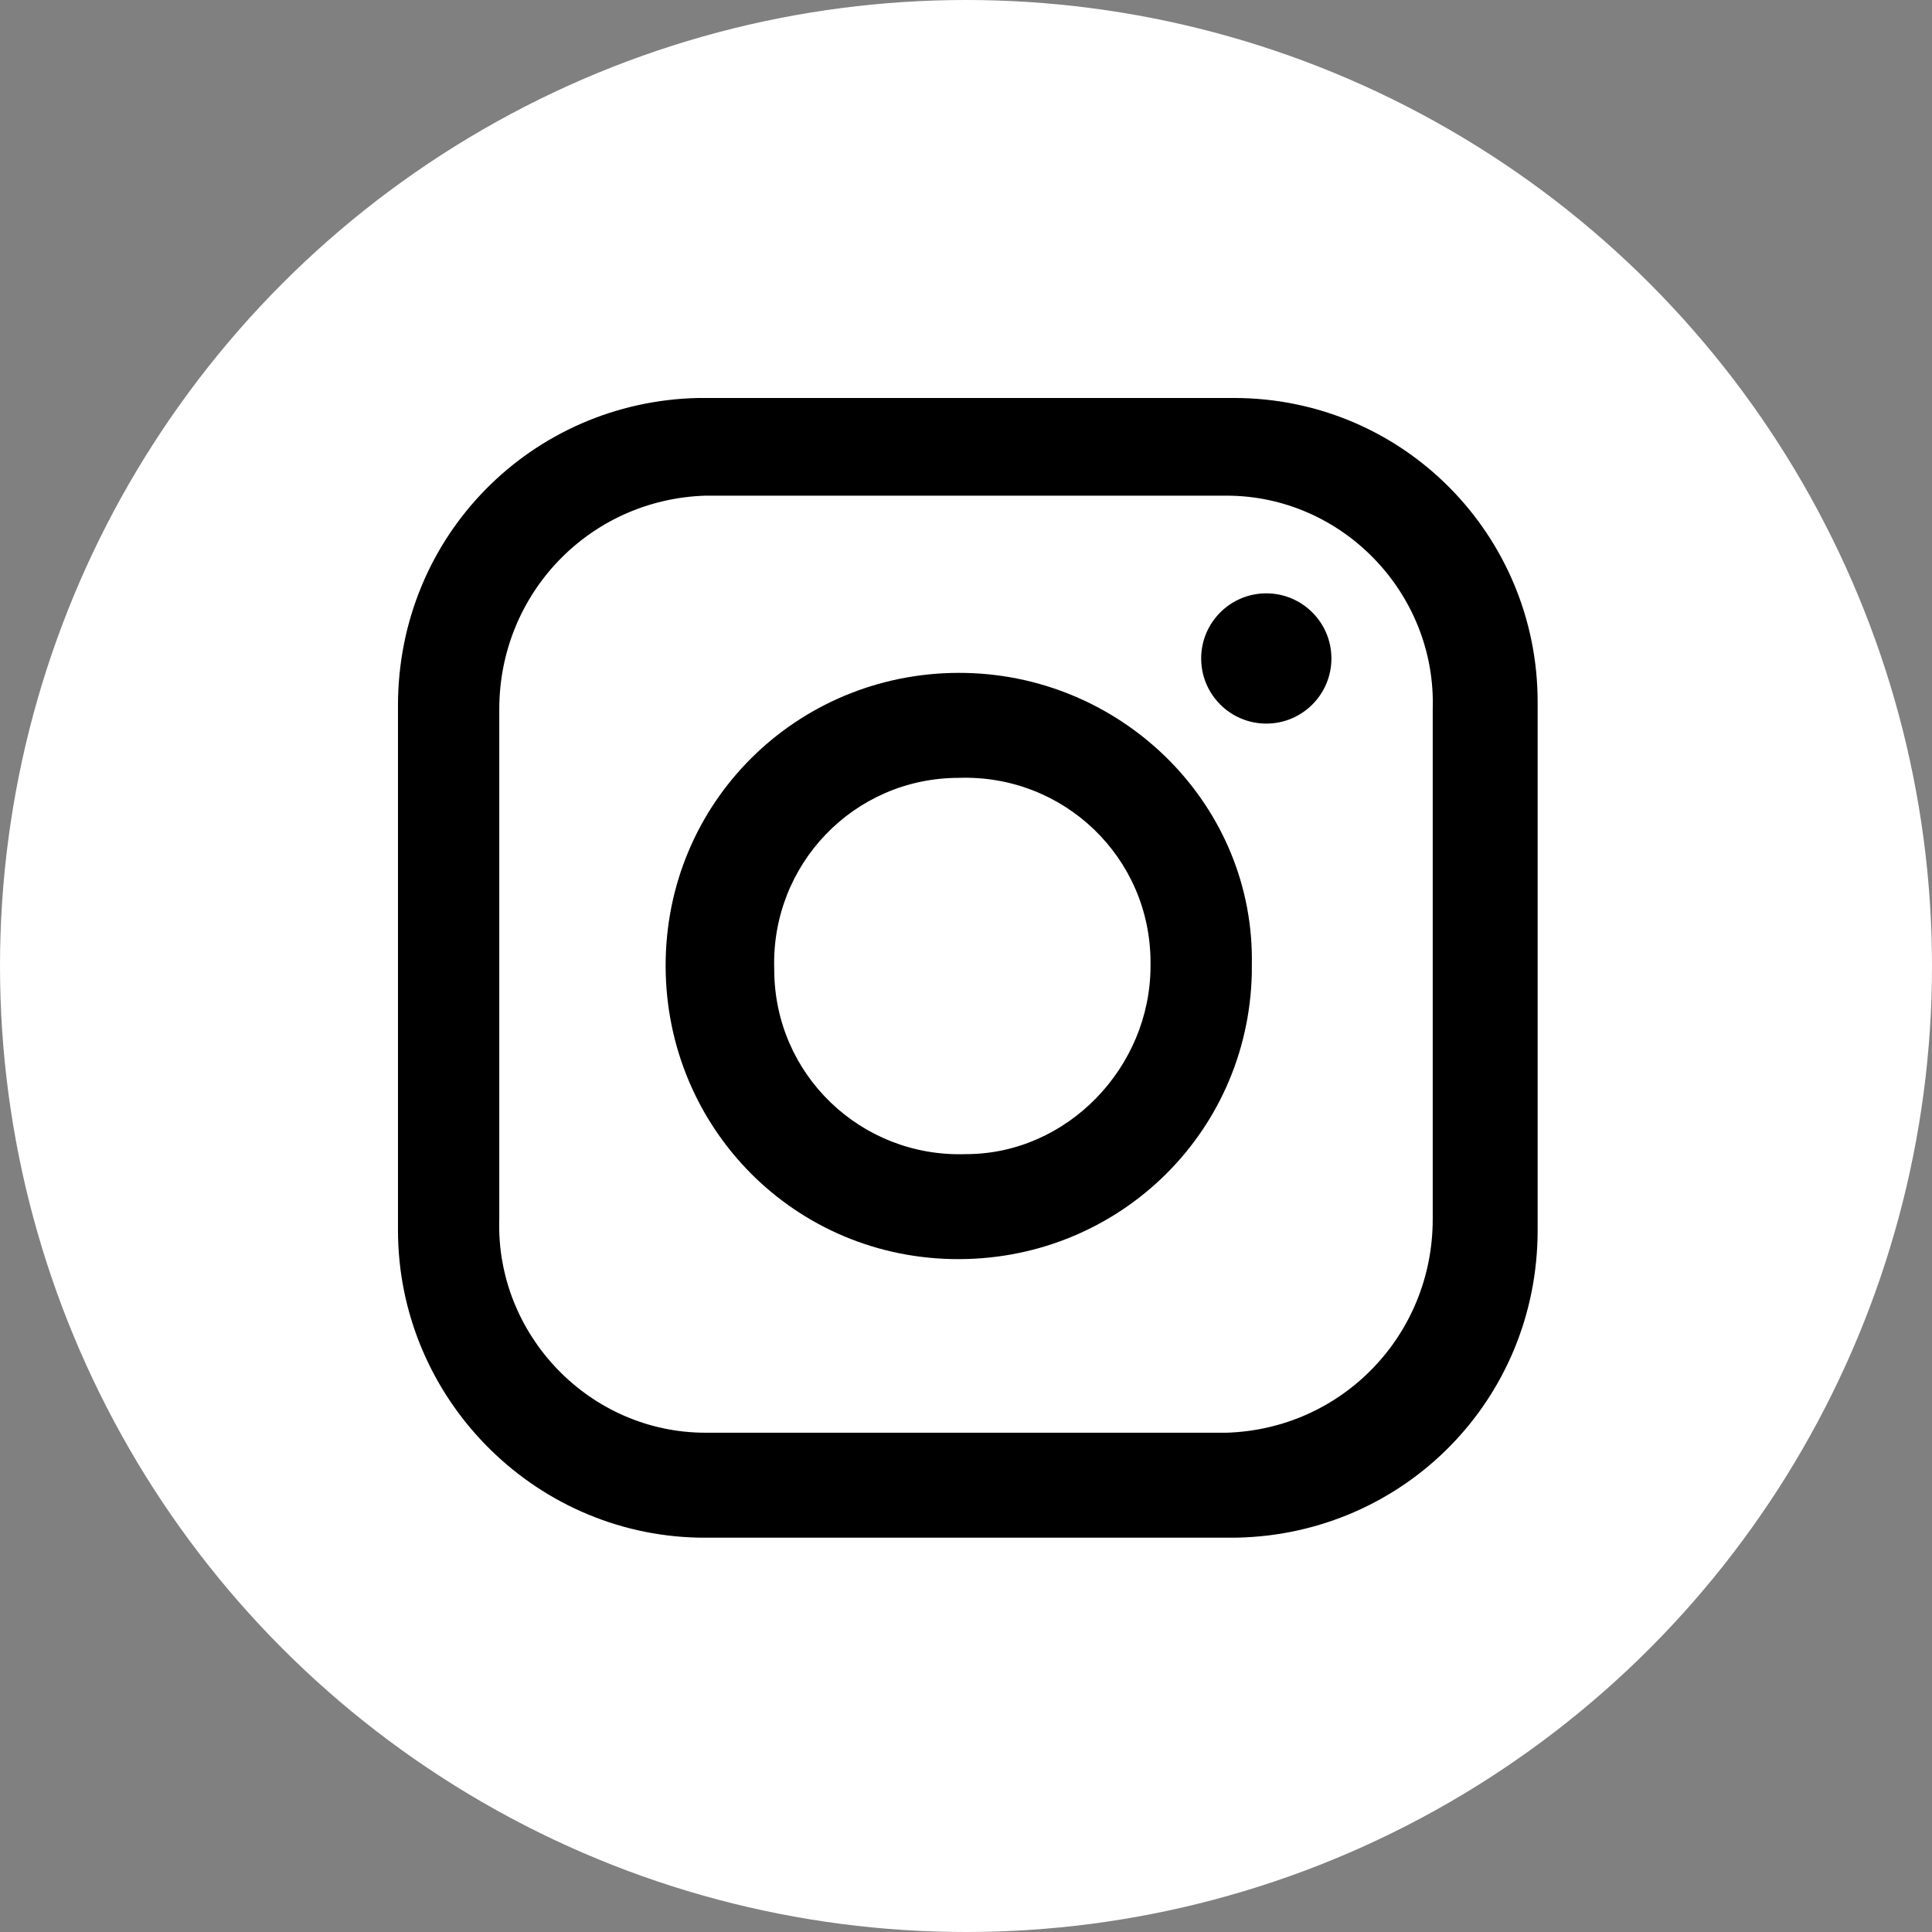 <?xml version="1.0" encoding="utf-8"?>
<!-- Generator: Adobe Illustrator 26.2.0, SVG Export Plug-In . SVG Version: 6.00 Build 0)  -->
<svg version="1.1" id="Layer_1" xmlns="http://www.w3.org/2000/svg" xmlns:xlink="http://www.w3.org/1999/xlink" x="0px" y="0px"
	 viewBox="0 0 53.4 53.4" style="enable-background:new 0 0 53.4 53.4;" xml:space="preserve">
<rect x="0" y="0" width="53.4" height="53.4" fill="#808080" stroke="none"/>
<style type="text/css">
	.st0{fill:#FFFFFF;}
</style>
<g id="Layer_2_00000142874230262531542150000002750632353233945219_">
	<g id="design">
		<circle class="st0" cx="26.7" cy="26.7" r="26.7"/>
		<path d="M34.1,11H19.3c-4.6,0.1-8.3,3.8-8.3,8.5V34c0,4.6,3.7,8.4,8.3,8.5h14.9c4.6-0.1,8.3-3.8,8.3-8.5V19.4
			C42.5,14.8,38.8,11,34.1,11z M39.6,33.7c0,3.2-2.5,5.8-5.7,5.9H19.5c-3.2,0-5.8-2.7-5.7-5.9V19.6c0-3.2,2.5-5.8,5.7-5.9l14.4,0
			c3.2,0,5.8,2.7,5.7,5.9L39.6,33.7z"/>
		<path d="M26.7,18.6c-4.5-0.1-8.2,3.4-8.3,7.9s3.4,8.2,7.9,8.3s8.2-3.4,8.3-7.9c0-0.1,0-0.1,0-0.2C34.7,22.3,31.1,18.7,26.7,18.6z
			 M26.7,31.9c-2.9,0.1-5.3-2.2-5.3-5.1c-0.1-2.9,2.2-5.3,5.1-5.3c2.9-0.1,5.3,2.2,5.3,5.1c0,0,0,0.1,0,0.1
			C31.8,29.5,29.5,31.9,26.7,31.9z"/>
		<ellipse cx="35" cy="18.2" rx="1.8" ry="1.8"/>
	</g>
</g>
</svg>
